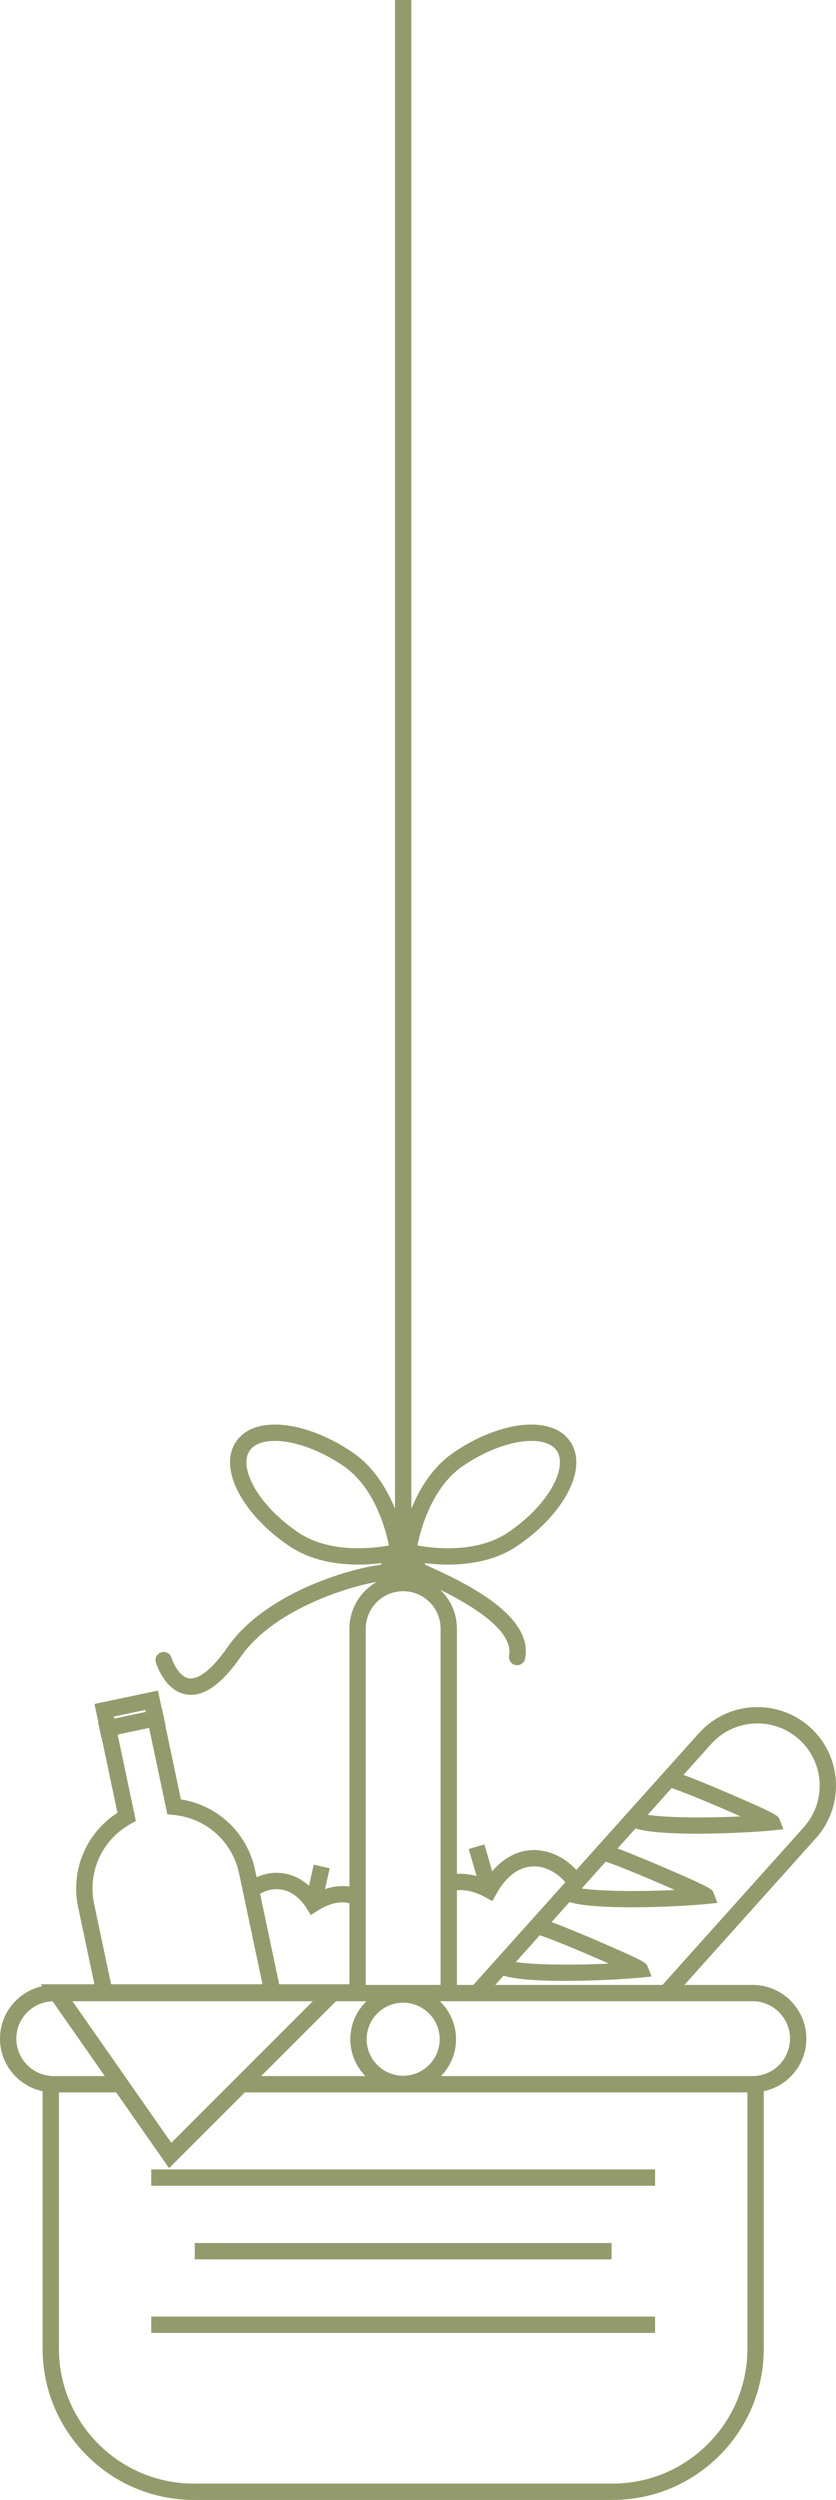 <?xml version="1.0" encoding="utf-8"?>
<!-- Generator: Adobe Illustrator 15.1.0, SVG Export Plug-In . SVG Version: 6.00 Build 0)  -->
<!DOCTYPE svg PUBLIC "-//W3C//DTD SVG 1.1//EN" "http://www.w3.org/Graphics/SVG/1.1/DTD/svg11.dtd">
<svg version="1.1" id="Calque_1" xmlns="http://www.w3.org/2000/svg" xmlns:xlink="http://www.w3.org/1999/xlink" x="0px" y="0px"
	 width="204.592px" height="611.712px" viewBox="0 0 204.592 611.712" enable-background="new 0 0 204.592 611.712"
	 xml:space="preserve">
<path fill="#939B6C" d="M198.202,422.609c-7.896-7.078-20.082-6.412-27.162,1.486l-29.987,33.462
	c-3.094-3.331-7.162-5.109-11.186-4.84c-3.535,0.247-6.772,2.06-9.41,5.163l-1.914-6.568l-3.84,1.119l1.932,6.63
	c-1.626-0.451-3.239-0.631-4.813-0.543v-60.008c0-3.736-1.573-7.105-4.083-9.502c14.889,7.341,17.503,12.724,16.842,16.073
	c-0.214,1.084,0.49,2.136,1.574,2.35c0.131,0.026,0.262,0.038,0.39,0.038c0.936,0,1.771-0.66,1.96-1.612
	c1.972-9.983-12.725-17.834-24.45-22.974c-0.033-0.135-0.069-0.268-0.113-0.397c1.609,0.2,3.554,0.357,5.688,0.357
	c0.001,0,0.001,0,0.002,0c6.801,0,12.529-1.551,17.024-4.606c5.34-3.63,9.649-8.143,12.135-12.707
	c2.712-4.982,2.983-9.523,0.764-12.789c-1.852-2.723-5.14-4.161-9.51-4.161c-5.702,0-12.606,2.47-18.941,6.777
	c-5.264,3.578-8.487,9.017-10.435,13.829V0h-4v369.187c-1.947-4.813-5.171-10.251-10.434-13.829
	c-6.335-4.308-13.239-6.777-18.942-6.777c-4.37,0-7.658,1.438-9.509,4.162c-2.22,3.265-1.949,7.806,0.764,12.788
	c2.485,4.564,6.794,9.077,12.134,12.707c4.496,3.057,10.224,4.606,17.027,4.606c2.135,0,4.079-0.157,5.689-0.357
	c-0.041,0.121-0.074,0.244-0.105,0.368c-8.892,1.171-28.685,7.373-37.597,20.182c-4.974,7.148-8.046,7.863-9.443,7.638
	c-2.348-0.364-3.887-3.761-4.28-5.034c-0.32-1.057-1.44-1.653-2.494-1.334c-1.057,0.32-1.655,1.437-1.334,2.494
	c0.086,0.284,2.173,6.984,7.476,7.824c0.372,0.059,0.744,0.088,1.119,0.088c3.835,0,7.853-3.087,12.241-9.391
	c7.567-10.876,24.534-16.689,33.211-18.245c-3.981,2.265-6.677,6.537-6.677,11.435v63.117c-1.897-0.291-3.918-0.072-5.973,0.625
	l1.142-5.102l-3.903-0.873l-1.155,5.161c-1.717-1.558-3.692-2.571-5.846-2.98c-2.352-0.447-4.76-0.13-6.981,0.886l-0.373-1.767
	c-1.915-9.069-9.113-15.852-18.148-17.282l-3.866-18.313l0.062-0.013l-0.826-3.914l-0.062,0.013l-0.93-4.403l-15.532,3.278
	l0.929,4.403l-0.062,0.013l0.826,3.914l0.062-0.013l3.866,18.313c-7.687,4.96-11.53,14.073-9.616,23.143l3.973,18.819H9.957
	l0.333,0.477C4.411,487.325,0,492.575,0,498.844c0,6.316,4.476,11.604,10.422,12.866v63.002c0,20.402,16.598,37,37,37h102.49
	c20.402,0,37-16.598,37-37v-63.003c5.945-1.262,10.422-6.549,10.422-12.865c0-7.253-5.901-13.154-13.154-13.154h-16.678
	l32.19-35.918C206.77,441.873,206.101,429.688,198.202,422.609z M164.381,437.52c3.634,1.232,11.289,4.461,16.866,6.934
	c-8.501,0.42-18.232,0.321-22.743-0.376L164.381,437.52z M148.242,455.528c3.696,1.243,11.331,4.464,16.889,6.934
	c-8.508,0.421-18.254,0.323-22.768-0.374L148.242,455.528z M111.822,462.527c2.192-0.174,4.552,0.395,6.931,1.7l1.754,0.962
	l0.962-1.754c2.284-4.165,5.284-6.491,8.677-6.727c2.907-0.215,5.91,1.229,8.215,3.853l-22.519,25.128h-4.02V462.527z
	 M132.103,473.538c3.695,1.243,11.331,4.465,16.889,6.934c-8.51,0.422-18.255,0.324-22.768-0.373L132.103,473.538z M113.352,358.666
	c5.604-3.812,11.845-6.086,16.692-6.086c2.081,0,4.847,0.418,6.201,2.41c1.315,1.936,0.963,5.08-0.969,8.627
	c-2.187,4.016-6.047,8.033-10.87,11.312c-3.819,2.598-8.791,3.915-14.775,3.915c-0.001,0-0.002,0-0.002,0
	c-3.109-0.001-5.805-0.374-7.474-0.675C102.992,374.035,105.761,363.825,113.352,358.666z M87.707,378.844
	c-5.986,0-10.958-1.317-14.778-3.915c-4.823-3.278-8.683-7.296-10.87-11.312c-1.932-3.547-2.285-6.691-0.969-8.626
	c1.355-1.993,4.12-2.411,6.202-2.411c4.848,0,11.088,2.274,16.693,6.086c7.591,5.16,10.359,15.371,11.196,19.503
	C93.511,378.471,90.816,378.844,87.707,378.844z M89.512,398.511c0-5.048,4.107-9.154,9.156-9.154c5.048,0,9.154,4.106,9.154,9.154
	v87.179H89.512V398.511z M107.604,498.981c0,4.927-4.009,8.936-8.938,8.936c-4.927,0-8.936-4.009-8.936-8.936
	c0-4.928,4.008-8.938,8.936-8.938C103.594,490.044,107.604,494.054,107.604,498.981z M89.687,489.689
	c-2.435,2.354-3.956,5.646-3.956,9.292c0,3.506,1.407,6.686,3.679,9.018H63.908l18.31-18.31H89.687z M69.029,462.389
	c2.313,0.439,4.377,2,5.971,4.512l1.072,1.689l1.688-1.072c2.812-1.782,5.469-2.398,7.751-1.814v19.833H68.324l-4.672-22.135
	C65.343,462.405,67.224,462.044,69.029,462.389z M27.963,420.521l-0.103-0.489l7.704-1.626l0.104,0.489L27.963,420.521z
	 M23.039,465.891c-1.653-7.832,1.934-15.703,8.924-19.587l1.291-0.717l-4.464-21.152l7.705-1.626l4.465,21.152l1.47,0.135
	c7.964,0.728,14.425,6.478,16.079,14.309l5.728,27.132H27.187L23.039,465.891z M76.561,489.689l-34.637,34.638l-24.188-34.638
	H76.561z M4,498.844c0-4.951,3.953-8.986,8.868-9.14l12.775,18.295H13.154C8.106,507.999,4,503.892,4,498.844z M182.912,574.712
	c0,18.196-14.804,33-33,33H47.422c-18.196,0-33-14.804-33-33v-62.713h14.015l12.94,18.531l18.531-18.531h123.004V574.712z
	 M184.18,489.689c5.048,0,9.154,4.106,9.154,9.154s-4.106,9.155-9.154,9.155h-76.256c2.272-2.332,3.68-5.512,3.68-9.018
	c0-3.646-1.521-6.938-3.956-9.292H184.18z M162.131,485.689h-40.918l2.02-2.253c3.141,0.963,9.021,1.276,15.08,1.276
	c7.603,0,15.475-0.492,18.521-0.81l2.627-0.273l-0.976-2.455c-0.342-0.859-0.47-1.181-11.88-6.105
	c-2.541-1.097-7.837-3.352-11.619-4.748l4.386-4.895c3.141,0.963,9.021,1.276,15.08,1.276c7.602,0,15.474-0.492,18.521-0.81
	l2.612-0.272l-0.957-2.445c-0.348-0.889-0.465-1.188-11.882-6.116c-2.541-1.097-7.838-3.352-11.62-4.749l4.386-4.894
	c3.143,0.963,9.025,1.276,15.085,1.276c7.602,0,15.472-0.492,18.518-0.81l2.622-0.273l-0.97-2.451
	c-0.34-0.861-0.468-1.184-11.88-6.109c-2.541-1.097-7.839-3.352-11.621-4.749l6.753-7.535c5.606-6.255,15.259-6.784,21.514-1.178
	c6.257,5.606,6.786,15.258,1.182,21.514L162.131,485.689z M37.014,570.845H160.32v-4H37.014V570.845z M47.668,548.845v4h102v-4
	H47.668z M37.014,534.845H160.32v-4H37.014V534.845z"/>
</svg>
